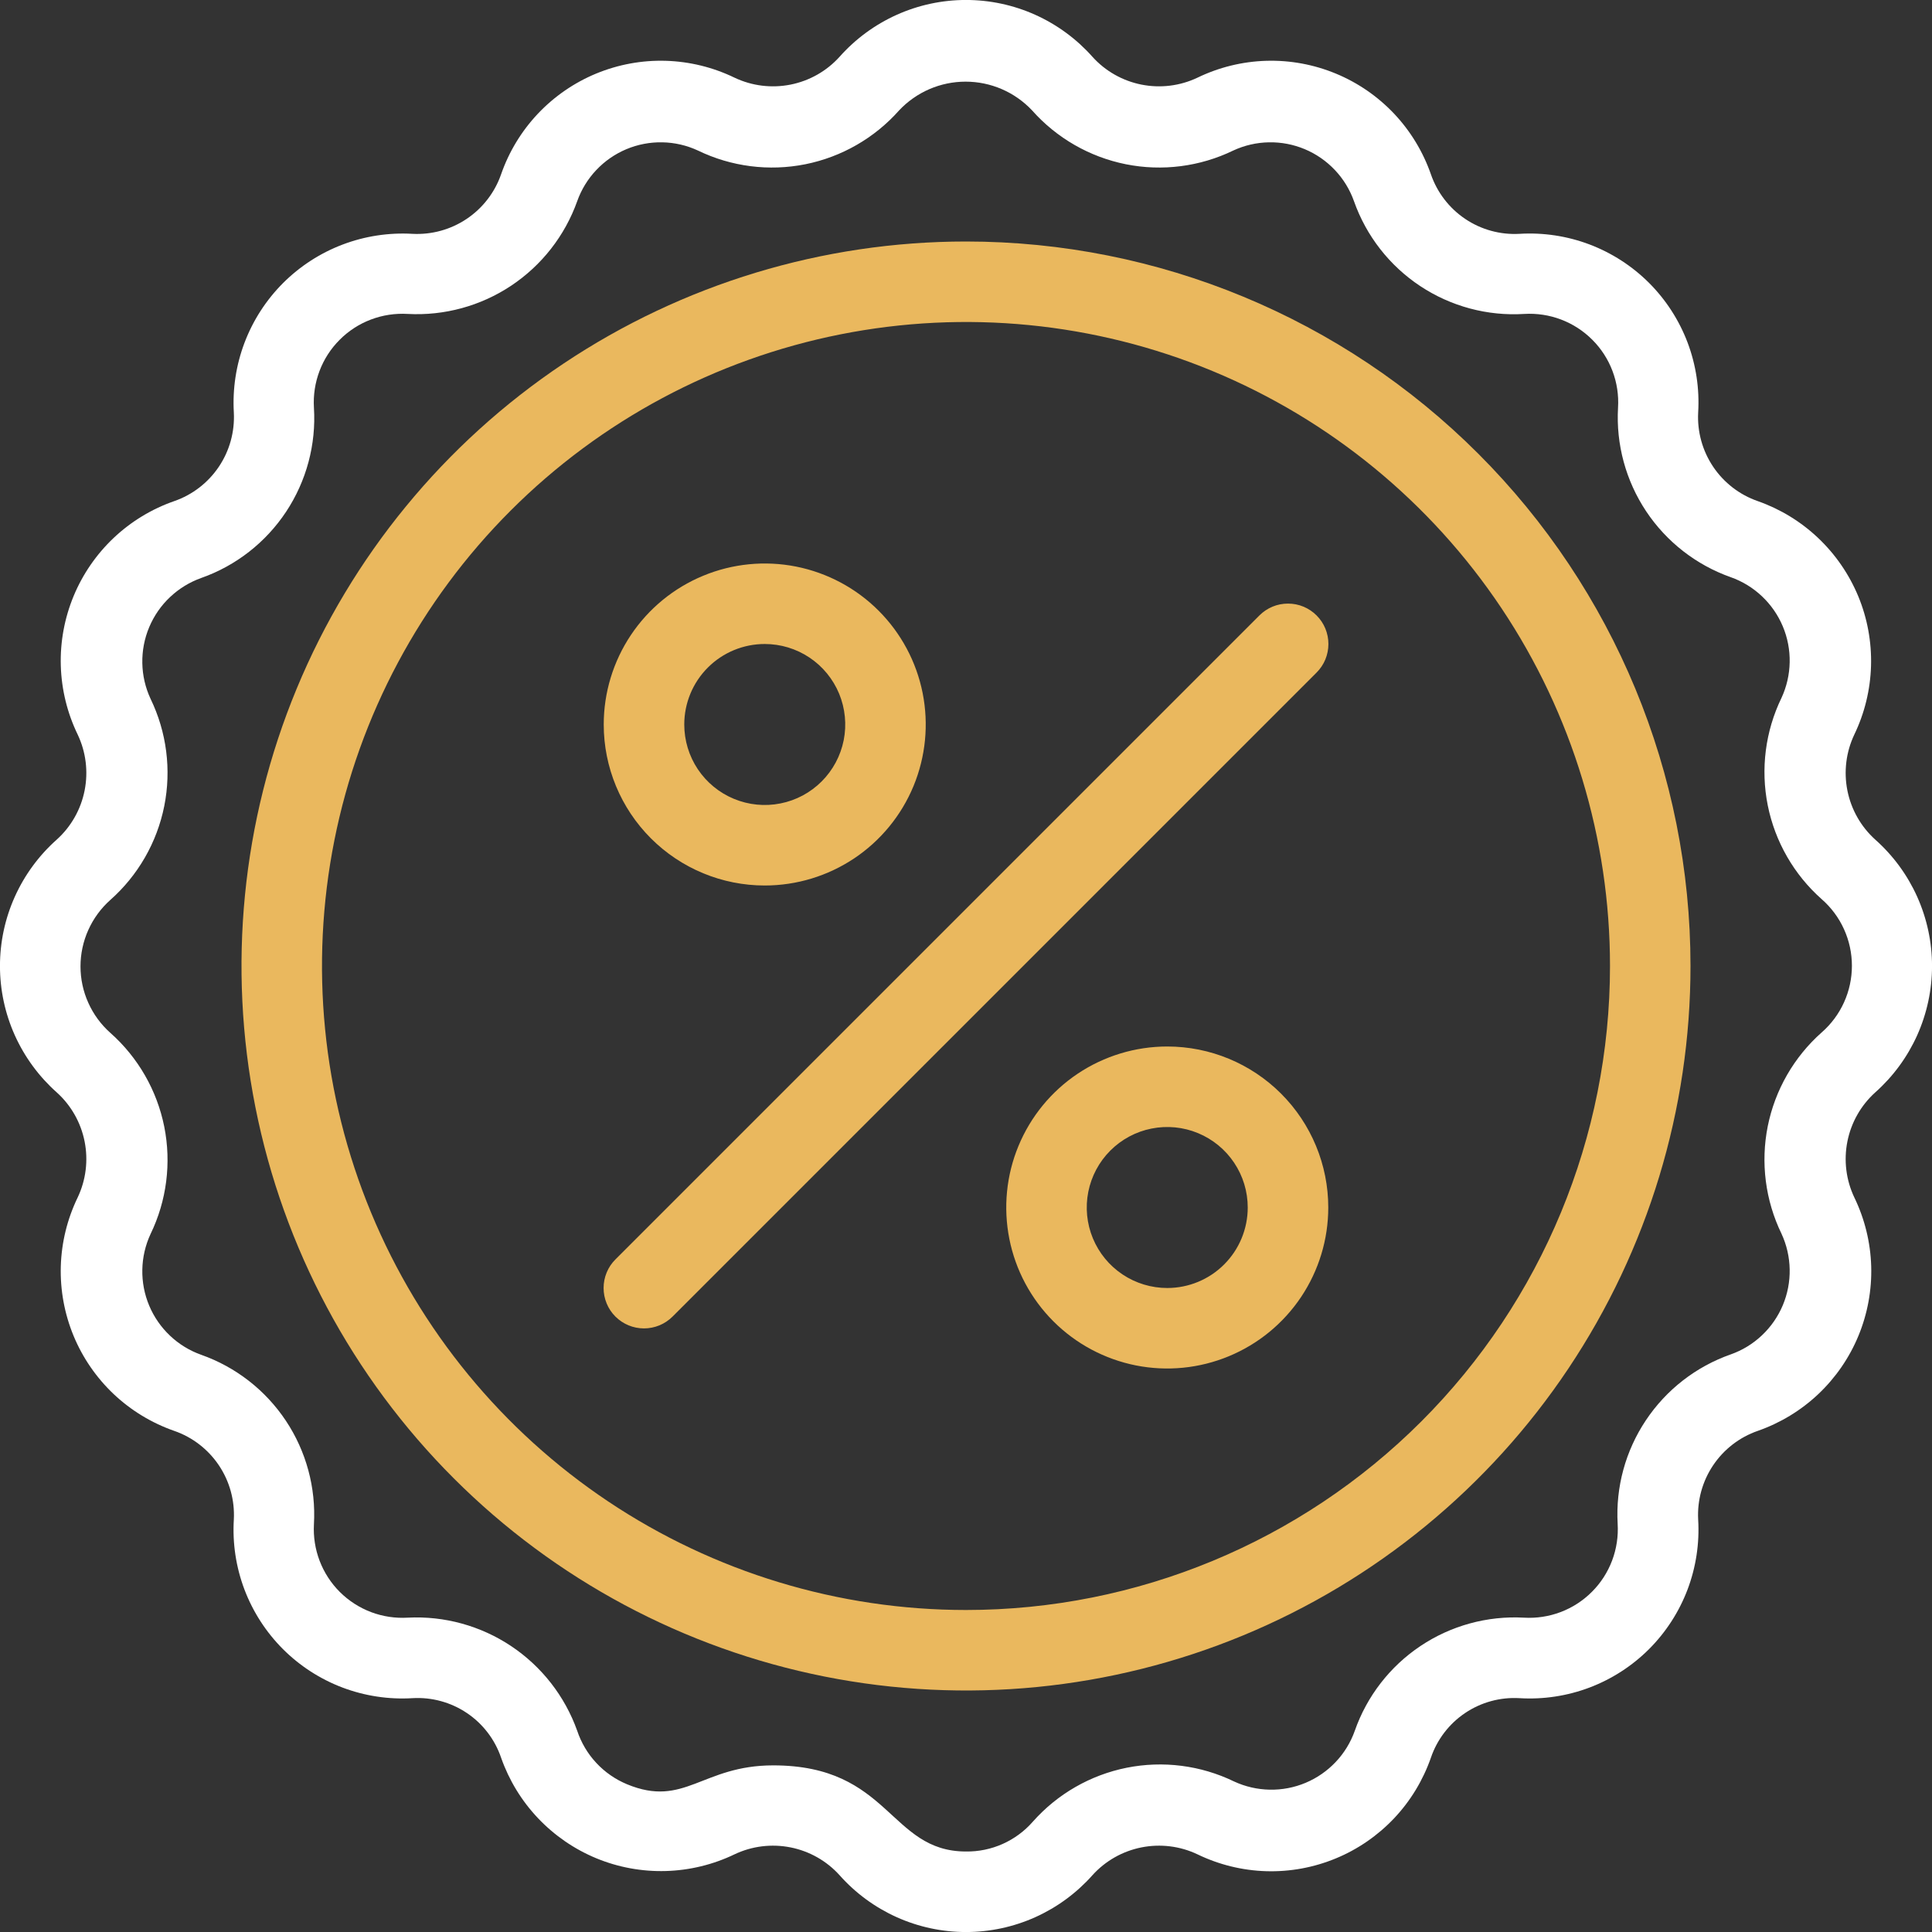 <svg width="57" height="57" viewBox="0 0 57 57" fill="none" xmlns="http://www.w3.org/2000/svg">
<rect x="0" y="0" width="57" height="57" fill="#333333" stroke="none"/>
<g clip-path="url(#clip0_27_91)">
<path d="M28.5 7.125C24.272 7.125 20.14 8.379 16.625 10.727C13.11 13.076 10.37 16.414 8.752 20.32C7.134 24.226 6.711 28.524 7.536 32.67C8.36 36.816 10.396 40.625 13.386 43.614C16.375 46.604 20.184 48.639 24.33 49.464C28.476 50.289 32.774 49.866 36.68 48.248C40.586 46.63 43.924 43.89 46.273 40.375C48.621 36.86 49.875 32.728 49.875 28.5C49.875 22.831 47.623 17.394 43.614 13.386C39.606 9.377 34.169 7.125 28.5 7.125ZM28.5 47.5C24.742 47.5 21.069 46.386 17.944 44.298C14.82 42.21 12.384 39.243 10.946 35.771C9.508 32.299 9.132 28.479 9.865 24.793C10.598 21.108 12.408 17.722 15.065 15.065C17.722 12.408 21.108 10.598 24.793 9.865C28.479 9.132 32.299 9.508 35.771 10.946C39.243 12.384 42.21 14.82 44.298 17.944C46.386 21.069 47.5 24.742 47.5 28.5C47.5 33.539 45.498 38.372 41.935 41.935C38.372 45.498 33.539 47.5 28.5 47.5Z" fill="#EAB85E"/>
<path d="M55.326 24.771C54.903 24.39 54.615 23.882 54.504 23.324C54.393 22.765 54.464 22.186 54.708 21.672C55.013 21.038 55.181 20.347 55.201 19.644C55.221 18.94 55.093 18.241 54.824 17.591C54.554 16.941 54.151 16.355 53.64 15.871C53.129 15.387 52.522 15.017 51.858 14.784C51.322 14.598 50.861 14.242 50.544 13.771C50.227 13.3 50.072 12.739 50.101 12.172C50.144 11.468 50.037 10.763 49.788 10.104C49.538 9.445 49.151 8.846 48.653 8.347C48.154 7.849 47.555 7.462 46.896 7.212C46.237 6.963 45.532 6.856 44.828 6.899C44.261 6.93 43.699 6.776 43.227 6.458C42.756 6.141 42.401 5.679 42.216 5.142C41.984 4.477 41.615 3.868 41.132 3.356C40.648 2.844 40.062 2.44 39.411 2.171C38.761 1.902 38.061 1.773 37.357 1.794C36.653 1.815 35.962 1.985 35.328 2.292C34.814 2.536 34.234 2.607 33.676 2.496C33.118 2.385 32.61 2.097 32.229 1.674C31.761 1.148 31.186 0.726 30.544 0.437C29.901 0.148 29.204 -0.001 28.5 -0.001C27.795 -0.001 27.099 0.148 26.456 0.437C25.813 0.726 25.239 1.148 24.771 1.674C24.39 2.097 23.882 2.385 23.324 2.496C22.765 2.607 22.186 2.536 21.672 2.292C21.038 1.985 20.347 1.815 19.643 1.794C18.939 1.773 18.239 1.902 17.588 2.171C16.938 2.44 16.352 2.844 15.868 3.356C15.385 3.868 15.015 4.477 14.784 5.142C14.598 5.678 14.242 6.139 13.771 6.456C13.3 6.773 12.739 6.928 12.172 6.899C11.469 6.858 10.764 6.966 10.106 7.216C9.448 7.466 8.85 7.853 8.351 8.351C7.853 8.85 7.466 9.448 7.216 10.106C6.966 10.765 6.858 11.469 6.899 12.172C6.928 12.739 6.773 13.3 6.456 13.771C6.139 14.242 5.678 14.598 5.142 14.784C4.477 15.015 3.868 15.385 3.356 15.868C2.844 16.352 2.44 16.938 2.171 17.588C1.902 18.239 1.773 18.939 1.794 19.643C1.815 20.347 1.985 21.038 2.292 21.672C2.536 22.186 2.607 22.765 2.496 23.324C2.385 23.882 2.097 24.39 1.674 24.771C1.148 25.239 0.726 25.813 0.437 26.456C0.148 27.099 -0.001 27.795 -0.001 28.5C-0.001 29.204 0.148 29.901 0.437 30.544C0.726 31.186 1.148 31.761 1.674 32.229C2.097 32.61 2.385 33.118 2.496 33.676C2.607 34.234 2.536 34.814 2.292 35.328C1.985 35.962 1.815 36.653 1.794 37.357C1.773 38.061 1.902 38.761 2.171 39.412C2.44 40.062 2.844 40.648 3.356 41.132C3.868 41.615 4.477 41.984 5.142 42.216C5.678 42.402 6.139 42.758 6.456 43.229C6.773 43.7 6.928 44.261 6.899 44.828C6.856 45.532 6.963 46.237 7.212 46.896C7.462 47.555 7.849 48.154 8.347 48.653C8.846 49.151 9.445 49.538 10.104 49.788C10.763 50.037 11.468 50.144 12.172 50.101C12.739 50.068 13.302 50.222 13.774 50.539C14.246 50.856 14.601 51.32 14.784 51.858C15.017 52.522 15.387 53.129 15.871 53.64C16.355 54.151 16.941 54.555 17.591 54.824C18.241 55.093 18.94 55.221 19.643 55.201C20.347 55.181 21.038 55.013 21.672 54.708C22.186 54.464 22.765 54.393 23.324 54.504C23.882 54.615 24.39 54.903 24.771 55.326C25.239 55.852 25.813 56.274 26.456 56.563C27.099 56.852 27.795 57.001 28.5 57.001C29.204 57.001 29.901 56.852 30.544 56.563C31.186 56.274 31.761 55.852 32.229 55.326C32.61 54.903 33.118 54.615 33.676 54.504C34.234 54.393 34.814 54.464 35.328 54.708C35.962 55.015 36.653 55.185 37.357 55.206C38.061 55.227 38.761 55.098 39.411 54.829C40.062 54.56 40.648 54.156 41.132 53.644C41.615 53.132 41.984 52.523 42.216 51.858C42.399 51.32 42.754 50.856 43.226 50.539C43.697 50.222 44.26 50.068 44.828 50.101C45.532 50.144 46.237 50.037 46.896 49.788C47.555 49.538 48.154 49.151 48.653 48.653C49.151 48.154 49.538 47.555 49.788 46.896C50.037 46.237 50.144 45.532 50.101 44.828C50.072 44.261 50.227 43.7 50.544 43.229C50.861 42.758 51.322 42.402 51.858 42.216C52.523 41.984 53.132 41.615 53.644 41.132C54.156 40.648 54.56 40.062 54.829 39.412C55.098 38.761 55.227 38.061 55.206 37.357C55.185 36.653 55.015 35.962 54.708 35.328C54.464 34.814 54.393 34.234 54.504 33.676C54.615 33.118 54.903 32.61 55.326 32.229C55.852 31.761 56.274 31.186 56.563 30.544C56.851 29.901 57.001 29.204 57.001 28.5C57.001 27.795 56.851 27.099 56.563 26.456C56.274 25.813 55.852 25.239 55.326 24.771ZM53.746 30.459C52.928 31.184 52.369 32.157 52.154 33.228C51.94 34.3 52.082 35.413 52.559 36.397C52.712 36.727 52.794 37.085 52.801 37.449C52.808 37.812 52.739 38.173 52.598 38.509C52.457 38.844 52.248 39.146 51.983 39.396C51.719 39.646 51.405 39.838 51.062 39.959C50.039 40.318 49.161 41 48.559 41.902C47.957 42.803 47.664 43.876 47.726 44.959C47.748 45.328 47.692 45.698 47.561 46.044C47.43 46.39 47.227 46.704 46.965 46.965C46.704 47.227 46.389 47.43 46.044 47.561C45.698 47.692 45.328 47.748 44.959 47.726C43.878 47.667 42.808 47.961 41.909 48.562C41.009 49.164 40.329 50.041 39.971 51.062C39.85 51.405 39.658 51.719 39.408 51.983C39.158 52.248 38.856 52.457 38.521 52.598C38.185 52.739 37.824 52.808 37.461 52.801C37.097 52.794 36.739 52.712 36.409 52.559C35.425 52.082 34.312 51.94 33.24 52.154C32.168 52.369 31.196 52.928 30.471 53.746C30.226 54.026 29.922 54.25 29.582 54.402C29.242 54.554 28.872 54.63 28.5 54.625C26.232 54.625 26.267 52.084 22.812 52.084C20.71 52.084 20.199 53.343 18.501 52.642C18.157 52.499 17.847 52.285 17.593 52.012C17.339 51.74 17.147 51.416 17.029 51.062C16.665 50.043 15.982 49.167 15.082 48.566C14.181 47.965 13.111 47.67 12.029 47.726C11.661 47.748 11.292 47.692 10.947 47.562C10.602 47.431 10.289 47.229 10.027 46.969C9.766 46.709 9.563 46.396 9.431 46.052C9.299 45.707 9.242 45.339 9.262 44.971C9.324 43.89 9.034 42.818 8.434 41.916C7.834 41.015 6.958 40.332 5.937 39.971C5.595 39.85 5.281 39.658 5.017 39.408C4.752 39.158 4.543 38.856 4.402 38.521C4.261 38.185 4.192 37.824 4.199 37.461C4.205 37.097 4.288 36.739 4.441 36.409C4.918 35.425 5.06 34.312 4.846 33.24C4.631 32.168 4.072 31.196 3.254 30.471C2.977 30.225 2.756 29.923 2.605 29.585C2.453 29.248 2.375 28.882 2.375 28.512C2.375 28.142 2.453 27.776 2.605 27.438C2.756 27.101 2.977 26.799 3.254 26.552C4.072 25.828 4.631 24.855 4.846 23.783C5.06 22.711 4.918 21.599 4.441 20.615C4.288 20.285 4.205 19.927 4.199 19.563C4.192 19.2 4.261 18.838 4.402 18.503C4.543 18.168 4.752 17.865 5.017 17.616C5.281 17.366 5.595 17.174 5.937 17.052C6.962 16.691 7.841 16.004 8.441 15.098C9.041 14.191 9.33 13.114 9.262 12.029C9.24 11.66 9.296 11.29 9.427 10.944C9.558 10.598 9.761 10.284 10.023 10.023C10.284 9.761 10.598 9.558 10.944 9.427C11.29 9.296 11.66 9.24 12.029 9.262C13.11 9.32 14.18 9.028 15.081 8.429C15.981 7.83 16.665 6.956 17.029 5.937C17.15 5.595 17.342 5.281 17.592 5.017C17.842 4.752 18.144 4.543 18.479 4.402C18.815 4.261 19.176 4.192 19.539 4.199C19.903 4.205 20.261 4.288 20.591 4.441C21.575 4.918 22.688 5.06 23.76 4.846C24.831 4.631 25.804 4.072 26.529 3.254C26.781 2.987 27.084 2.775 27.421 2.629C27.758 2.484 28.121 2.409 28.488 2.409C28.855 2.409 29.218 2.484 29.555 2.629C29.892 2.775 30.195 2.987 30.447 3.254C31.172 4.072 32.145 4.631 33.217 4.846C34.288 5.06 35.401 4.918 36.385 4.441C36.715 4.288 37.073 4.205 37.437 4.199C37.8 4.192 38.161 4.261 38.497 4.402C38.832 4.543 39.134 4.752 39.384 5.017C39.634 5.281 39.826 5.595 39.947 5.937C40.309 6.962 40.996 7.841 41.902 8.441C42.808 9.041 43.886 9.33 44.971 9.262C45.34 9.24 45.71 9.296 46.056 9.427C46.401 9.558 46.715 9.761 46.977 10.023C47.239 10.284 47.442 10.598 47.573 10.944C47.704 11.29 47.76 11.66 47.737 12.029C47.675 13.11 47.966 14.182 48.566 15.084C49.166 15.985 50.042 16.668 51.062 17.029C51.405 17.15 51.719 17.342 51.983 17.592C52.248 17.842 52.457 18.144 52.598 18.479C52.739 18.815 52.808 19.176 52.801 19.539C52.794 19.903 52.712 20.261 52.559 20.591C52.082 21.575 51.94 22.688 52.154 23.76C52.369 24.832 52.928 25.804 53.746 26.529C54.026 26.774 54.251 27.076 54.404 27.415C54.558 27.754 54.637 28.122 54.637 28.494C54.637 28.866 54.558 29.234 54.404 29.573C54.251 29.912 54.026 30.214 53.746 30.459Z" fill="white"/>
<path d="M37.157 18.157L18.157 37.157C17.933 37.38 17.808 37.684 17.808 38C17.808 38.316 17.933 38.62 18.157 38.843C18.381 39.067 18.684 39.192 19 39.192C19.316 39.192 19.619 39.067 19.843 38.843L38.843 19.843C38.954 19.732 39.042 19.601 39.102 19.456C39.161 19.312 39.192 19.157 39.192 19C39.192 18.843 39.161 18.688 39.102 18.544C39.042 18.399 38.954 18.268 38.843 18.157C38.732 18.046 38.601 17.958 38.456 17.898C38.312 17.838 38.157 17.808 38 17.808C37.843 17.808 37.688 17.838 37.544 17.898C37.399 17.958 37.268 18.046 37.157 18.157ZM22.562 26.125C23.502 26.125 24.42 25.846 25.201 25.325C25.983 24.802 26.591 24.061 26.951 23.193C27.31 22.325 27.404 21.37 27.221 20.448C27.038 19.527 26.585 18.68 25.921 18.016C25.257 17.352 24.411 16.9 23.489 16.716C22.568 16.533 21.613 16.627 20.745 16.987C19.877 17.346 19.135 17.955 18.613 18.736C18.091 19.517 17.812 20.436 17.812 21.375C17.812 22.635 18.313 23.843 19.204 24.734C20.095 25.625 21.303 26.125 22.562 26.125ZM22.562 19C23.032 19 23.491 19.139 23.882 19.4C24.273 19.661 24.577 20.032 24.757 20.466C24.936 20.9 24.983 21.378 24.892 21.838C24.8 22.299 24.574 22.722 24.242 23.054C23.91 23.387 23.486 23.613 23.026 23.704C22.565 23.796 22.088 23.749 21.654 23.569C21.22 23.39 20.849 23.085 20.588 22.695C20.327 22.304 20.188 21.845 20.188 21.375C20.188 20.745 20.438 20.141 20.883 19.696C21.328 19.25 21.933 19 22.562 19ZM34.438 30.875C33.498 30.875 32.58 31.154 31.799 31.675C31.017 32.197 30.409 32.939 30.049 33.807C29.689 34.675 29.596 35.63 29.779 36.552C29.962 37.473 30.414 38.319 31.079 38.984C31.743 39.648 32.589 40.1 33.511 40.284C34.432 40.467 35.387 40.373 36.255 40.013C37.123 39.654 37.865 39.045 38.387 38.264C38.909 37.483 39.188 36.565 39.188 35.625C39.188 34.365 38.687 33.157 37.796 32.266C36.905 31.375 35.697 30.875 34.438 30.875ZM34.438 38C33.968 38 33.509 37.861 33.118 37.6C32.727 37.339 32.423 36.968 32.243 36.534C32.063 36.1 32.017 35.622 32.108 35.162C32.2 34.701 32.426 34.278 32.758 33.946C33.09 33.614 33.513 33.387 33.974 33.296C34.435 33.204 34.912 33.251 35.346 33.431C35.78 33.611 36.151 33.915 36.412 34.306C36.673 34.696 36.812 35.155 36.812 35.625C36.812 36.255 36.562 36.859 36.117 37.304C35.672 37.75 35.067 38 34.438 38Z" fill="#EAB85E"/>
</g>
<defs>
<clipPath id="clip0_27_91">
<rect width="57" height="57" fill="white"/>
</clipPath>
</defs>
</svg>
